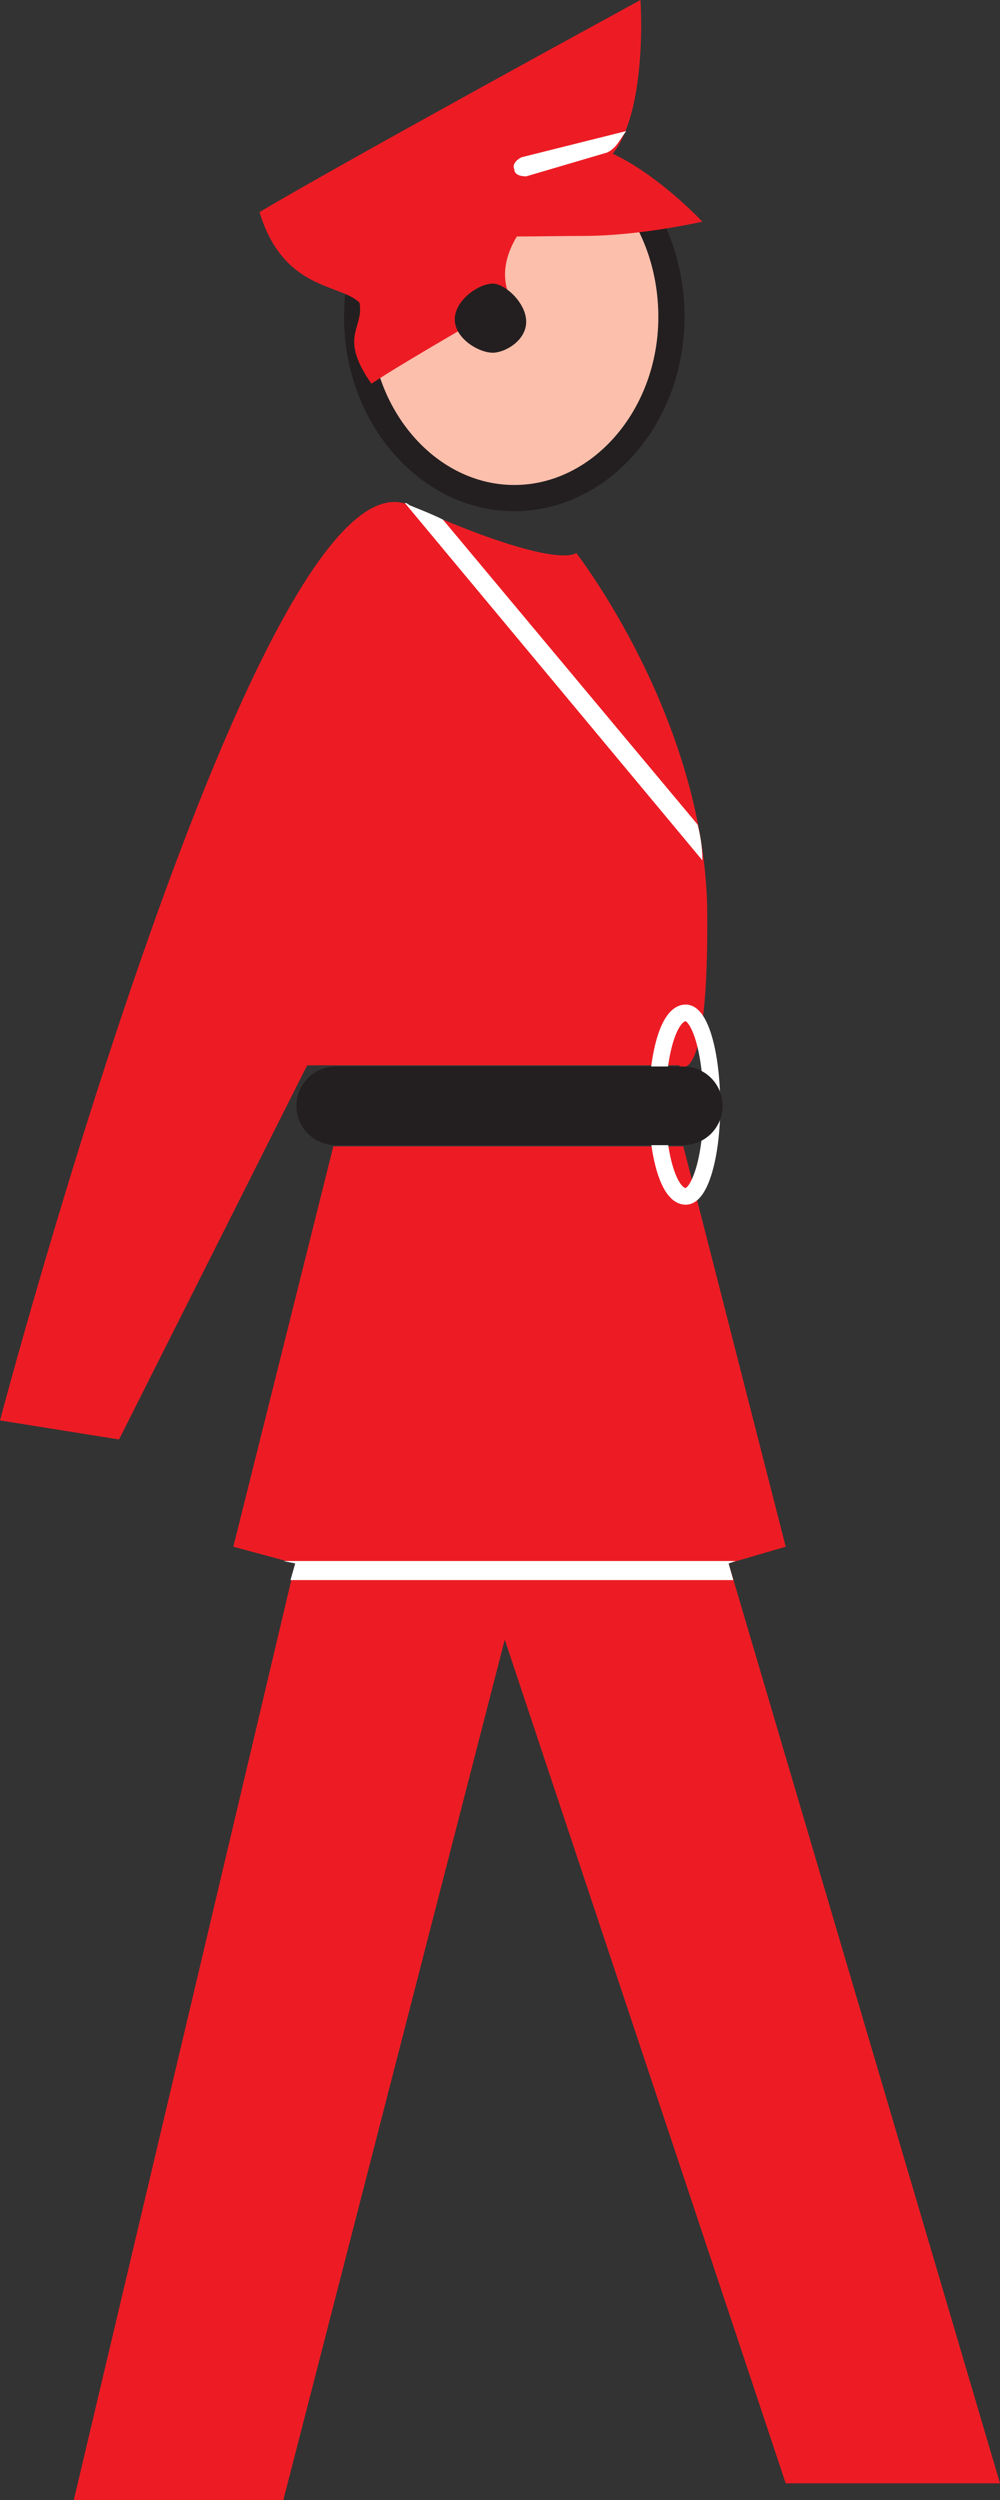<svg xmlns="http://www.w3.org/2000/svg" width="315" height="786.75"><rect width="100%" height="100%" fill="#333333" stroke="none"/><path fill="#fbbfac" fill-rule="evenodd" d="M162 156.75c27 0 49.5-25.5 49.5-57C211.5 67.5 189 42 162 42s-49.5 25.5-49.5 57.75c0 31.5 22.5 57 49.5 57"/><path fill="none" stroke="#231f20" stroke-linecap="round" stroke-linejoin="round" stroke-miterlimit="10" stroke-width="8.25" d="M162 156.75c27 0 49.5-25.5 49.5-57C211.5 67.5 189 42 162 42s-49.5 25.5-49.5 57.75c0 31.5 22.5 57 49.5 57zm0 0"/><path fill="#ed1c24" fill-rule="evenodd" d="M81.75 66.75C109.5 50.25 201.75 0 201.75 0s3 43.5-13.5 52.5c-40.5 23.25-27 42-27 42s-33 18.75-44.25 26.25c-10.5-15-2.25-17.25-3.75-25.5-6-6-24-3.75-31.5-28.5"/><path fill="#ed1c24" fill-rule="evenodd" d="M183.75 74.25c18 0 37.5-4.5 37.5-4.5S198 45 180 45s-46.5 18.75-46.5 24.75 32.25 4.5 50.25 4.5"/><path fill="#fff" fill-rule="evenodd" d="M162 53.25c0 1.5 1.5 2.25 3.75 2.25l25.5-7.5c3-1.5 3.75-3.75 6-6.75l-33 8.25c-1.5.75-3 2.25-2.25 3.75"/><path fill="#231f20" fill-rule="evenodd" d="M155.25 111c3.75 0 10.5-3.75 10.5-9.75s-6.75-12-10.5-12c-4.5 0-12 5.25-12 11.25s7.5 10.5 12 10.5"/><path fill="#ed1c24" fill-rule="evenodd" d="m37.5 453 59.25-117.75h117s9.75 9.75 9-50.25c-1.5-60-41.25-111-41.25-111s-5.25 6-52.5-15S0 447 0 447l37.5 6"/><path fill="#ed1c24" fill-rule="evenodd" d="M105 360.75h110.25l32.25 126-18 5.25L315 781.5h-67.5L159 516 89.25 786.75h-66L93 492l-19.5-5.25 31.5-126"/><path fill="#fff" fill-rule="evenodd" d="m231 497.25-1.5-5.25 2.25-.75H89.25L93 492l-1.5 5.25H231"/><path fill="none" stroke="#fff" stroke-linecap="round" stroke-linejoin="round" stroke-miterlimit="10" stroke-width="5.25" d="M216 376.5c4.5 0 8.25-12.75 8.25-28.5 0-16.5-3.75-29.25-8.25-29.25-5.25 0-9 12.75-9 29.25 0 15.75 3.75 28.5 9 28.5zm0 0"/><path fill="none" stroke="#231f20" stroke-linecap="round" stroke-linejoin="round" stroke-miterlimit="10" stroke-width="24.75" d="M105.75 348h109.5"/><path fill="#fff" fill-rule="evenodd" d="M129 159s-.75-.75-1.5-.75l93.75 112.5c0-4.5-.75-8.25-1.5-11.25l-80.25-96c-3-1.5-6.75-3-10.5-4.5"/></svg>
